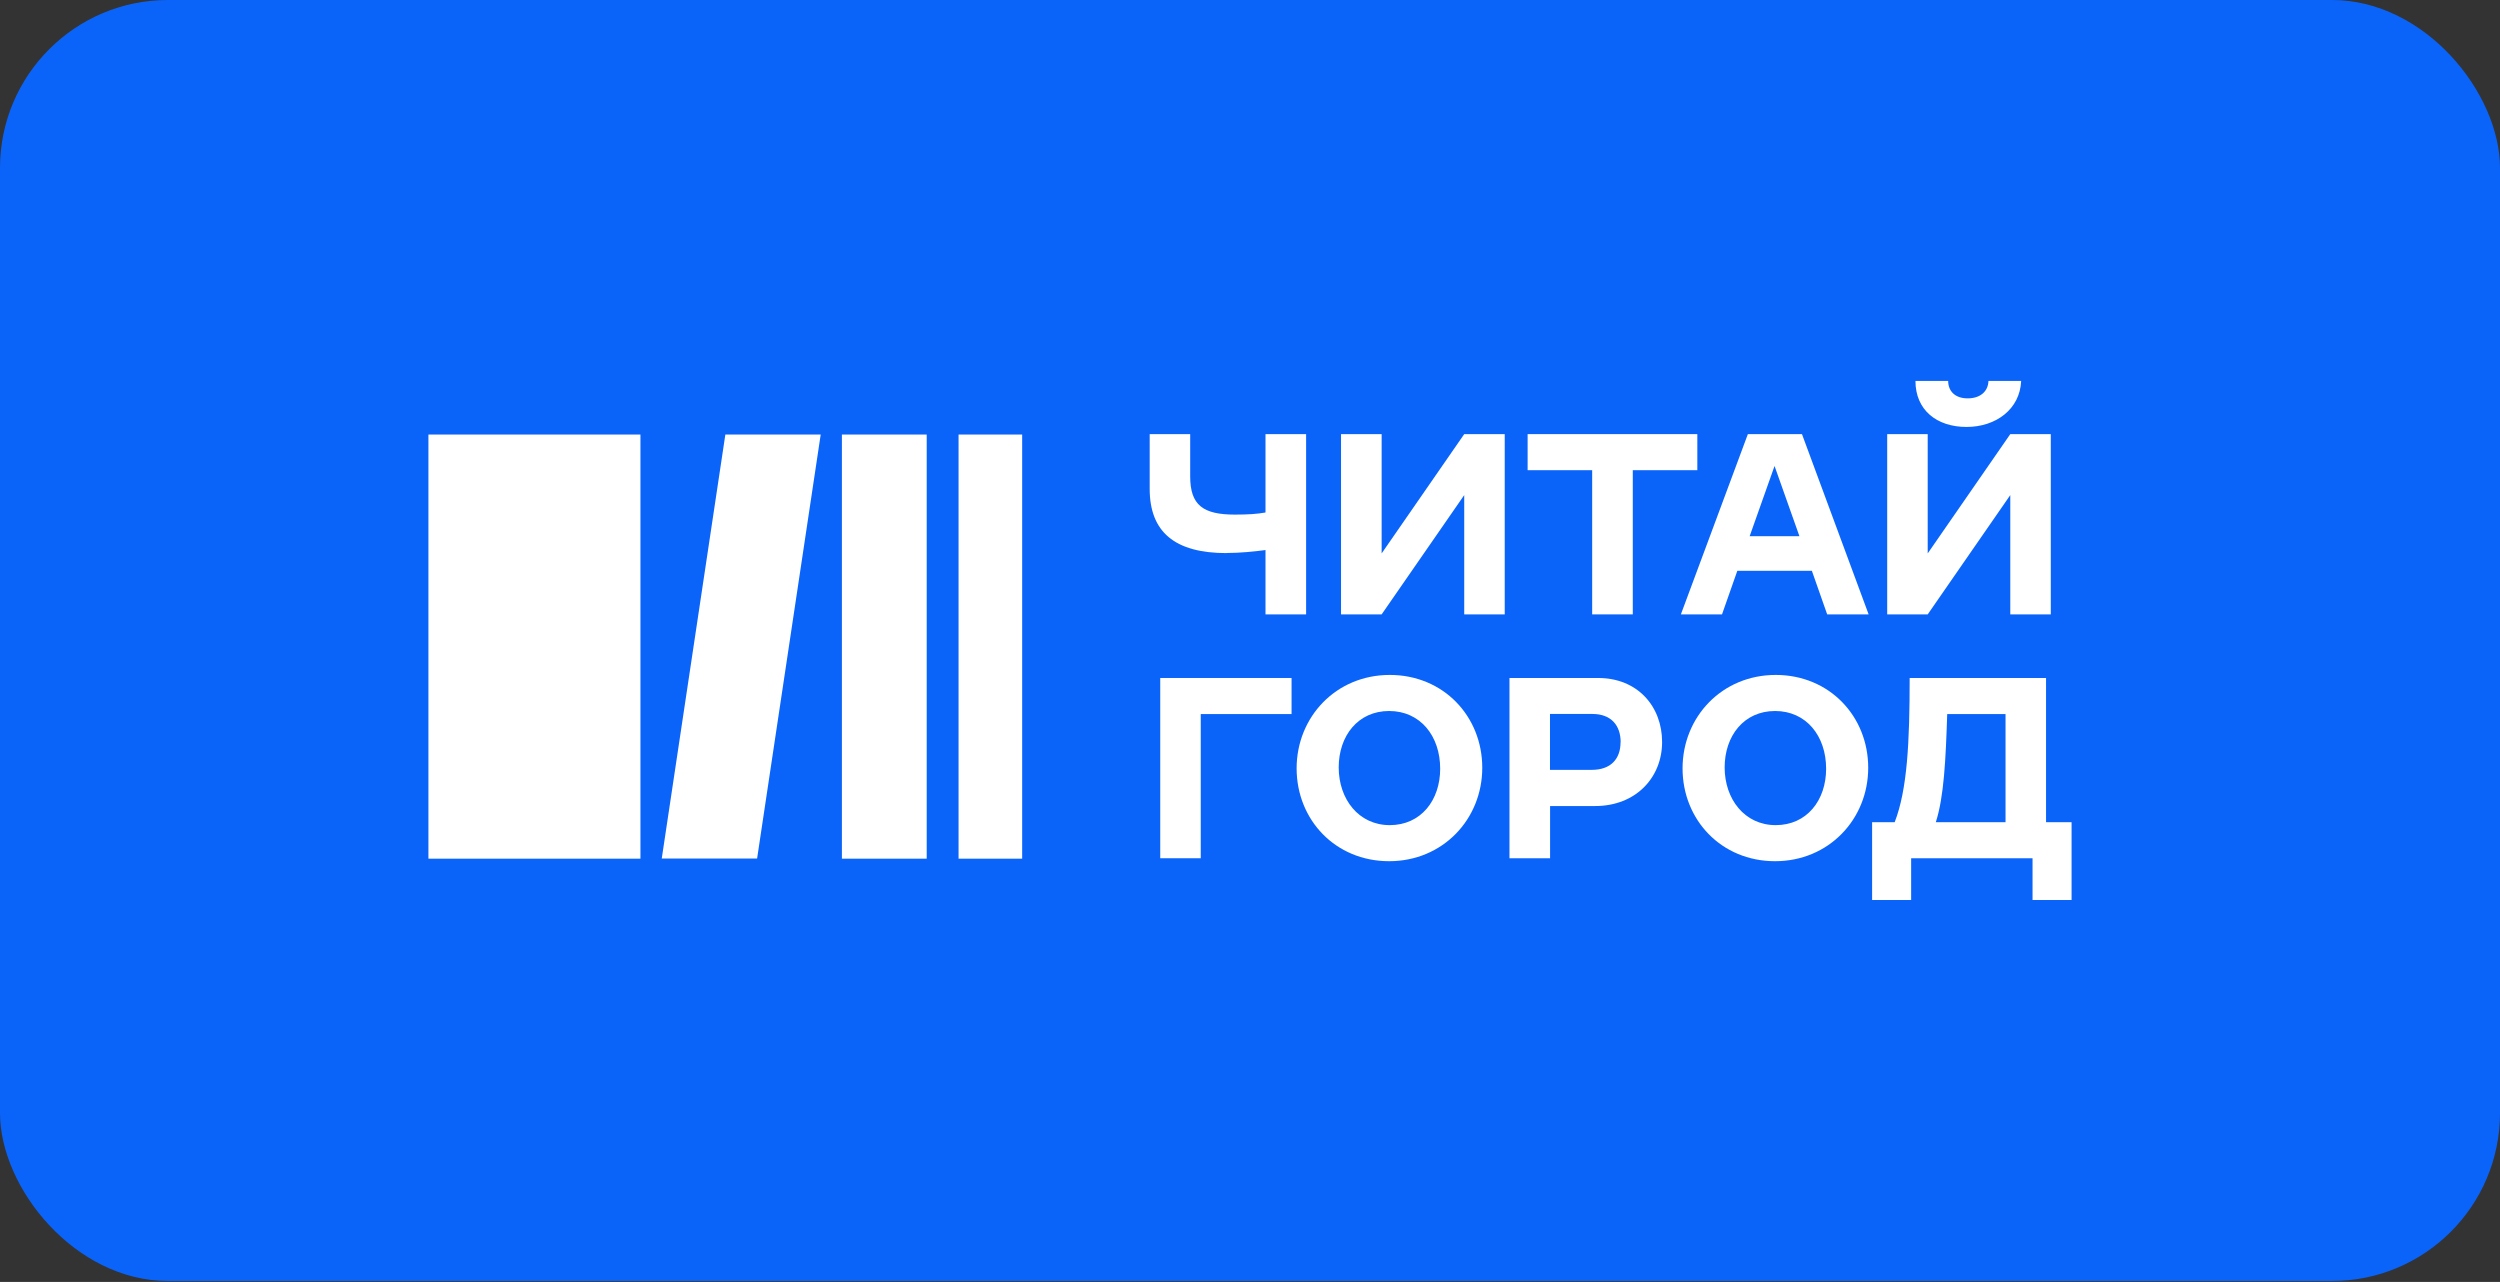 <svg width="1488" height="763" viewBox="0 0 1488 763" fill="none" xmlns="http://www.w3.org/2000/svg">
    <rect x="0" y="0" width="1488" height="763" fill="#333333" stroke="none"/>
    <rect width="1488" height="762.44" rx="100" fill="#0A64FA"/>
    <path d="M393.871 511.019L431.728 258.64H488.482L450.625 511.019H393.871Z" fill="white"/>
    <path d="M551.577 258.64H501.101V511.082H551.577V258.64Z" fill="white"/>
    <path d="M608.393 258.64H570.537V511.082H608.393V258.64Z" fill="white"/>
    <path d="M381.19 258.64H255V511.082H381.19V258.64Z" fill="white"/>
    <path d="M730.063 329.206C699.112 329.206 684.295 316.524 684.295 290.973V258.389H708.403V283.564C708.403 300.704 716.063 306.291 735.022 306.291C743.058 306.291 748.269 305.914 753.229 305.035V258.389H777.399V365.682H753.229V327.385C746.762 328.264 738.036 329.143 730 329.143" fill="white"/>
    <path d="M798.18 258.389H822.351V329.394L871.508 258.389H895.616V365.682H871.508V294.677L822.351 365.682H798.18V258.389Z" fill="white"/>
    <path d="M947.661 279.86H909.239V258.389H1010.25V279.86H971.832V365.682H947.661V279.86Z" fill="white"/>
    <path d="M1034.05 339.753L1024.94 365.682H1000.46L1040.33 258.389H1072.53L1112.21 365.682H1087.54L1078.43 339.753H1034.05ZM1071.03 319.161L1056.21 277.349L1041.39 319.161H1071.09H1071.03Z" fill="white"/>
    <path d="M1123.26 258.389H1147.37V329.394L1196.52 258.389H1220.63V365.682H1196.52V294.677L1147.37 365.682H1123.26V258.389ZM1183.53 226.748H1202.99C1202.3 243.385 1188.17 254.12 1170.47 254.12C1152.77 254.12 1140.08 244.075 1140.08 226.748H1159.55C1159.55 232.649 1163.5 237.107 1171.16 237.107C1178.82 237.107 1183.34 232.838 1183.53 226.748Z" fill="white"/>
    <path d="M690.574 403.539H768.736V425.01H714.681V510.831H690.574V403.539Z" fill="white"/>
    <path d="M771.749 457.342C771.749 426.767 795.167 401.718 827.185 401.718C859.203 401.718 882.244 426.391 882.244 456.965C882.244 487.539 858.826 512.589 826.808 512.589C794.79 512.589 771.749 487.916 771.749 457.342ZM857.194 457.53C857.194 438.068 845.391 423.189 826.808 423.189C808.225 423.189 796.799 438.005 796.799 456.777C796.799 475.548 808.602 491.118 827.185 491.118C845.768 491.118 857.194 476.301 857.194 457.53Z" fill="white"/>
    <path d="M922.612 479.692V510.831H898.441V403.539H951.177C974.782 403.539 989.285 420.552 989.285 441.646C989.285 462.741 973.715 479.754 949.419 479.754H922.612V479.692ZM964.612 441.772C964.612 431.915 959.087 424.947 947.787 424.947H922.549V458.221H947.41C958.836 458.221 964.549 451.629 964.549 441.772" fill="white"/>
    <path d="M1001.46 457.342C1001.46 426.767 1024.88 401.718 1056.9 401.718C1088.92 401.718 1111.96 426.391 1111.96 456.965C1111.96 487.539 1088.54 512.589 1056.52 512.589C1024.5 512.589 1001.46 487.916 1001.46 457.342ZM1086.91 457.53C1086.91 438.068 1075.11 423.189 1056.52 423.189C1037.94 423.189 1026.51 438.005 1026.51 456.777C1026.51 475.548 1038.32 491.118 1056.9 491.118C1075.48 491.118 1086.91 476.301 1086.91 457.53Z" fill="white"/>
    <path d="M1233 489.36V535.692H1209.77V510.831H1137.51V535.692H1114.28V489.36H1127.72C1135.25 469.898 1136.63 441.772 1136.63 403.539H1217.81V489.36H1233ZM1193.7 425.01H1158.98C1158.1 452.194 1157.04 474.355 1152.2 489.36H1193.7V425.01Z" fill="white"/>
    </svg>
    